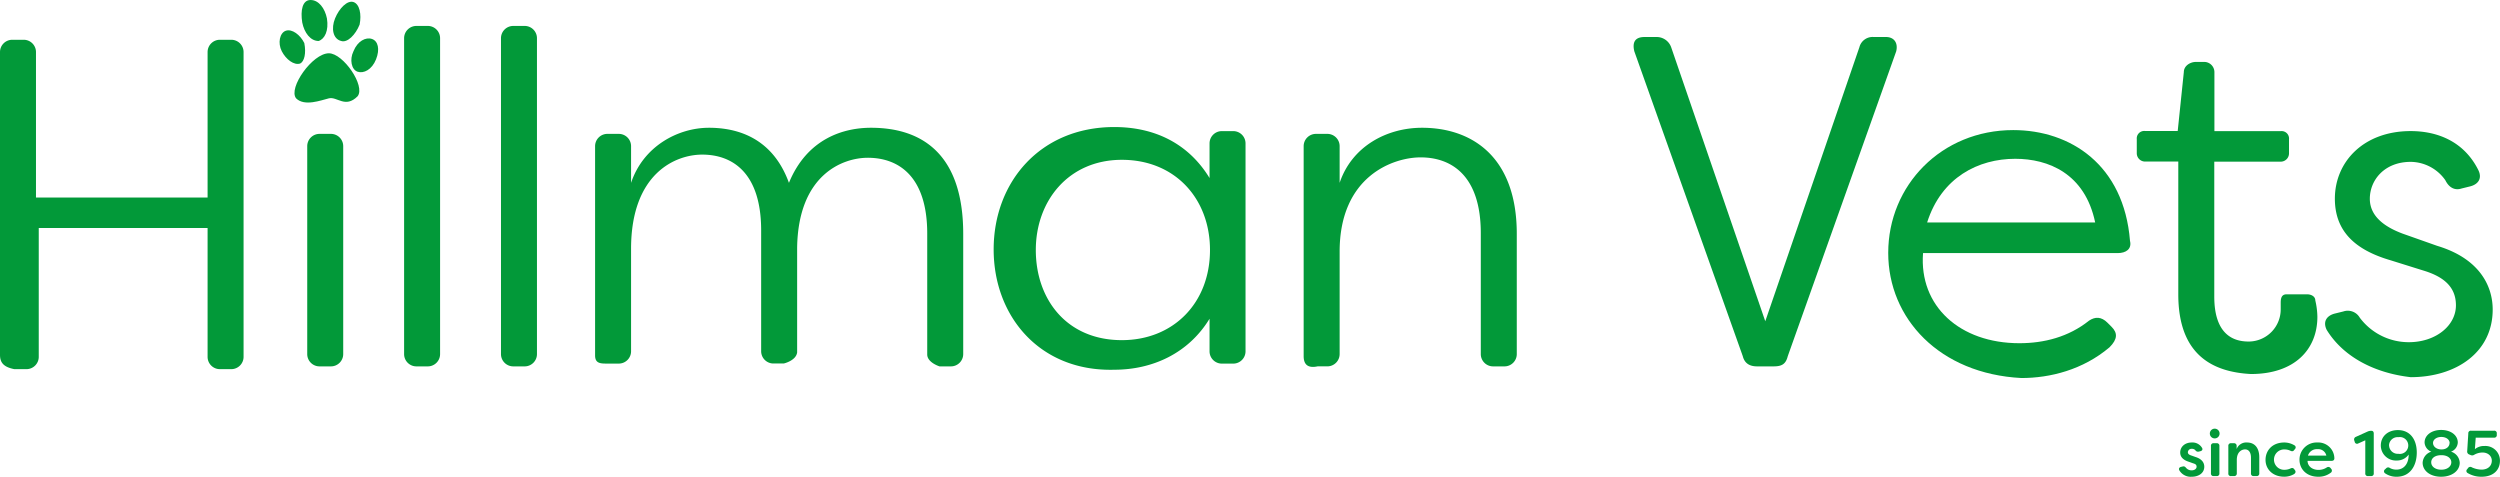<svg xmlns="http://www.w3.org/2000/svg" viewBox="0 0 903.23 172.24"><defs><style>.cls-1{fill:#029939;}.cls-2{isolation:isolate;}</style></defs><title>HillmanDesktop_2</title><g id="Layer_2" data-name="Layer 2"><g id="Layer_1-2" data-name="Layer 1"><path class="cls-1" d="M0,128.2V18.81a4.44,4.44,0,0,1,4.44-4.44H8.56A4.44,4.44,0,0,1,13,18.81V71.37H75V18.81a4.44,4.44,0,0,1,4.44-4.44h4.12A4.44,4.44,0,0,1,88,18.81V128.93a4.44,4.44,0,0,1-4.44,4.44H79.44A4.44,4.44,0,0,1,75,128.93V82.37H14v46.56a4.44,4.44,0,0,1-4.44,4.44H5.16C1.47,132.63,0,131.16,0,128.2Z"/><path class="cls-1" d="M111,127.93V52.81a4.44,4.44,0,0,1,4.44-4.44h4.12A4.44,4.44,0,0,1,124,52.81v75.12a4.44,4.44,0,0,1-4.44,4.44h-4.12A4.44,4.44,0,0,1,111,127.93Z"/><path class="cls-1" d="M146,127.93V13.81a4.44,4.44,0,0,1,4.44-4.44h4.12A4.44,4.44,0,0,1,159,13.81V127.93a4.44,4.44,0,0,1-4.44,4.44h-4.12A4.44,4.44,0,0,1,146,127.93Z"/><path class="cls-1" d="M181,127.93V13.81a4.44,4.44,0,0,1,4.44-4.44h4.12A4.44,4.44,0,0,1,194,13.81V127.93a4.44,4.44,0,0,1-4.44,4.44h-4.12A4.44,4.44,0,0,1,181,127.93Z"/><path class="cls-1" d="M215,128.41V52.81a4.44,4.44,0,0,1,4.44-4.44h4.12A4.44,4.44,0,0,1,228,52.81V66.06c4.44-13.27,17-19.9,28.15-19.9,10.37,0,23,3.69,28.89,19.9,6.66-16.21,20-19.9,29.63-19.9,19.26,0,33.33,10.32,33.33,38.32v43.45a4.44,4.44,0,0,1-4.44,4.44h-4.12S335,131,335,128.07V84.39C335,63.67,324.63,57,313.52,57c-8.88,0-25.17,5.93-25.52,32.58v37.75c-.39,3-4.83,4-4.83,4h-3.73a4.44,4.44,0,0,1-4.44-4.44V83.25c0-20.73-10.28-27.39-21.3-27.39-9.54,0-25.7,6.66-25.7,34.06v37a4.44,4.44,0,0,1-4.44,4.44h-4C217,131.37,215,131.37,215,128.41Z"/><path class="cls-1" d="M359,90.11c0-24.32,16.82-44.21,43.59-44.21,14.53,0,26.76,5.89,34.41,18.42V51.81a4.44,4.44,0,0,1,4.44-4.44h4.12A4.44,4.44,0,0,1,450,51.81v75.12a4.44,4.44,0,0,1-4.44,4.44h-4.12a4.44,4.44,0,0,1-4.44-4.44V115.16c-7.65,12.53-20.65,18.42-34.41,18.42C375.82,134.32,359,114.43,359,90.11Zm78.16.21c0-18.51-12.59-32.58-31.84-32.58s-31.09,14.81-31.09,32.58,11.1,32.57,31.09,32.57C423.83,122.89,437.16,109.57,437.16,90.32Z"/><path class="cls-1" d="M471,128.66V52.81a4.44,4.44,0,0,1,4.44-4.44h4.12A4.44,4.44,0,0,1,484,52.81V66.06c4.47-13.27,17.12-19.9,29.77-19.9,17.86,0,34.23,10.32,34.23,38.32v43.45a4.44,4.44,0,0,1-4.44,4.44h-4.12a4.44,4.44,0,0,1-4.44-4.44V84.25c0-20.73-10.5-27.39-21.75-27.39-9.75,0-29.25,6.66-29.25,34.06v37a4.44,4.44,0,0,1-4.44,4.44h-3.5C472.44,133.12,471,131.63,471,128.66Z"/><path class="cls-1" d="M629.65,128.68,590.47,18.55c-.73-3,0-5.18,3.7-5.18h4.43a5.56,5.56,0,0,1,5.18,3.7l34,99,34-99a4.93,4.93,0,0,1,5.17-3.7h4.44c3,0,4.43,2.22,3.69,5.18L645.91,128.68c-.74,2.95-2.22,3.69-5.18,3.69h-5.91C632.6,132.37,630.39,131.63,629.65,128.68Z"/><path class="cls-1" d="M682.2,91.37C682.2,66.94,701.44,47,727.36,47c20.72,0,40,12.59,42.19,40,.74,3-1.48,4.44-4.44,4.44H694.78C693.3,110.62,708.11,124,729.58,124c8.88,0,17.76-2.23,25.17-8.15,2.22-1.48,4.44-1.48,6.66.74l1.48,1.48c2.22,2.22,2.22,4.45-.74,7.41-9.62,8.14-21.47,11.1-31.83,11.1C700.7,135.05,682.2,115.06,682.2,91.37Zm74.77-11c-3.7-17.76-17-23-28.87-23-13.33,0-26.66,6.67-31.84,23Z"/><path class="cls-1" d="M787,106.37v-48H775a3,3,0,0,1-3-3v-5.1a2.7,2.7,0,0,1,3-2.94h11.79L789,26.05c0-2.21,2.21-3.68,4.42-3.68h2.93a3.7,3.7,0,0,1,3.7,3.7v21.3h24.08A2.68,2.68,0,0,1,827,50.31v5.1a3,3,0,0,1-3,3H800v48.74c0,12.79,6,16.38,12.73,16.24A11.61,11.61,0,0,0,824,111.68v-2.35c0-2.22.73-3,2.18-3h7.32c1.5,0,3,.74,3,2.22a27.25,27.25,0,0,1,.75,5.91c0,11.81-8.25,20.67-24,20.67C799.75,134.43,787,128.53,787,106.37Z"/><path class="cls-1" d="M840.62,119.19c-1.48-3,0-5.18,3-5.92l3-.74a5,5,0,0,1,5.93,2.22,22.05,22.05,0,0,0,17.76,8.88c9.63,0,17-5.92,17-13.32,0-6.67-4.44-10.37-11.84-12.59L863.57,94c-12.58-3.7-20-10.37-20-22.21,0-13.33,10.37-24.43,27.39-24.43,9.63,0,19.25,3.7,24.43,14.07,1.49,3,0,5.18-3,5.92l-3,.74c-2.22.74-4.44,0-5.92-3A15.49,15.49,0,0,0,871,58.48c-9.62,0-14.8,6.67-14.8,13.33S862.09,82.17,868,84.39l12.59,4.45c14.8,4.44,20,14.06,20,23,0,15.54-13.33,24.43-29.62,24.43C857.65,134.74,846.54,128.81,840.62,119.19Z"/><g id="Paw_print" data-name="Paw print"><path class="cls-1" d="M115.12,14.81c2.22-.74,3.7-3.71,3-8.15-.74-3.7-3-6.66-5.92-6.66s-3.7,3.7-3,8.14C109.94,11.84,112.16,14.81,115.12,14.81Zm8.15,0c2.22.74,5.18-2.22,6.66-5.93.74-3.7,0-7.4-2.22-8.14S122.53,3,121.05,6.66,120.31,14.07,123.27,14.81Zm-13.33.74c-1.48-3-4.44-5.19-6.66-4.45s-3,4.45-1.48,7.41,4.44,5.18,6.66,4.44C109.94,22.21,110.68,19.25,109.94,15.55Zm8.88,3.7c-5.92,0-14.8,12.58-11.84,16.28,3,3,8.88.74,11.84,0s5.93,3.71,10.37-.74C132.15,31.09,124,19.25,118.82,19.25Zm15.55-5.18c-2.22-.74-5.18.74-6.66,4.44-1.48,3-.74,6.66,1.48,7.4s5.18-.74,6.66-4.44S136.59,14.81,134.37,14.07Z"/></g><g class="cls-2"><path class="cls-1" d="M787.37,169.91c-.31-.63,0-1.08.65-1.24l.61-.14c.56-.14.84.12,1.23.56a2.55,2.55,0,0,0,2,.84c1,0,1.75-.56,1.75-1.31s-.49-1-1.26-1.23l-1.51-.54c-1.52-.47-3.15-1.4-3.15-3.34,0-2.1,1.72-3.64,4.17-3.64a4,4,0,0,1,3.69,1.89c.4.61.07,1.1-.58,1.26l-.54.14a1.15,1.15,0,0,1-1.24-.46,1.56,1.56,0,0,0-1.28-.54,1.3,1.3,0,0,0-1.45,1.24c0,.63.56.95,1.22,1.16l1.58.56c2.36.75,3.11,2.13,3.13,3.48,0,2.38-2.1,3.64-4.53,3.64A4.74,4.74,0,0,1,787.37,169.91Z"/><path class="cls-1" d="M798.4,156.63a1.75,1.75,0,0,1,1.89-1.75,1.76,1.76,0,1,1-1.89,1.75Zm.4,14.37v-9.87a.9.9,0,0,1,1-1h1.05a.9.9,0,0,1,1,1V171a.89.89,0,0,1-1,1h-1.05A.89.89,0,0,1,798.8,171Z"/><path class="cls-1" d="M805.08,171v-9.87a.9.9,0,0,1,1-1h1a.92.92,0,0,1,1,1v1.1a3.72,3.72,0,0,1,3.75-2.36c2.89,0,4.43,2.1,4.43,5.35V171a.9.9,0,0,1-1,1h-1a.89.89,0,0,1-1-1v-5.64c0-2-.88-3-2.12-3s-3,.91-3,3.81V171a.91.91,0,0,1-1,1h-1A.89.89,0,0,1,805.08,171Z"/><path class="cls-1" d="M818.52,166.15c0-3.45,2.51-6.28,6.76-6.28a7.19,7.19,0,0,1,3.64,1,.84.84,0,0,1,.23,1.37l-.28.35c-.37.52-.79.54-1.37.26a4.83,4.83,0,0,0-2.06-.47,3.68,3.68,0,1,0,0,7.35,5.1,5.1,0,0,0,2.06-.46c.58-.28,1-.26,1.37.23l.28.37c.38.52.26,1.12-.51,1.52a7,7,0,0,1-3.36.84C821.13,172.24,818.52,169.53,818.52,166.15Z"/><path class="cls-1" d="M830.79,166.1a6.19,6.19,0,0,1,6.44-6.23,5.82,5.82,0,0,1,6.16,5.7c0,.6-.35.93-1,.93H833.7c0,1.8,1.54,3.27,4,3.27a5.35,5.35,0,0,0,2.92-.87,1,1,0,0,1,1.38.19l.21.26a.94.94,0,0,1-.19,1.49,7.15,7.15,0,0,1-4.46,1.4C833.35,172.24,830.79,169.49,830.79,166.1Zm9.7-1.49a3,3,0,0,0-3.22-2.33,3.35,3.35,0,0,0-3.43,2.33Z"/><path class="cls-1" d="M854.56,171V159.08L852,160.22a.85.85,0,0,1-1.26-.58l-.16-.51a1,1,0,0,1,.56-1.29l4.27-1.93a3.08,3.08,0,0,1,1.37-.26c.54,0,.84.35.84,1V171a.89.89,0,0,1-1,1h-1.05A.89.89,0,0,1,854.56,171Z"/><path class="cls-1" d="M873.16,163.49c0,4.81-2.43,8.75-7.26,8.75a7.15,7.15,0,0,1-4.22-1.26.86.86,0,0,1,0-1.4l.4-.37a1,1,0,0,1,1.38-.12,4.7,4.7,0,0,0,2.35.58c2.64,0,4.43-2,4.43-5.46a5.14,5.14,0,0,1-4.33,2.17,5.45,5.45,0,0,1-5.74-5.43c0-3.22,2.47-5.56,6.18-5.56C870.64,155.39,873.16,158.64,873.16,163.49Zm-10-2.54a3.11,3.11,0,0,0,3.33,3,3.05,3.05,0,1,0,0-6A3.08,3.08,0,0,0,863.13,161Z"/><path class="cls-1" d="M875.28,167.18a4.41,4.41,0,0,1,3.15-4,3.73,3.73,0,0,1-2.45-3.31c0-2.59,2.47-4.53,6-4.53s6,1.94,6,4.53a3.71,3.71,0,0,1-2.45,3.31,4.4,4.4,0,0,1,3.15,4c0,2.94-2.82,5.06-6.72,5.06S875.28,170.12,875.28,167.18Zm10.36-.14c0-1.36-1.24-2.59-3.59-2.59s-3.67,1.09-3.67,2.59,1.45,2.66,3.64,2.66S885.64,168.51,885.64,167Zm-.61-7c0-1.19-1.21-2.17-3-2.17s-3,1-3,2.17,1.12,2.34,3.06,2.34S885,161.2,885,160.08Z"/><path class="cls-1" d="M891.52,170.89a.85.85,0,0,1-.14-1.38l.33-.44a1,1,0,0,1,1.37-.21,8.68,8.68,0,0,0,3.46.81c2.4,0,3.73-1.42,3.73-3.24,0-1.56-1.24-2.94-3.38-2.94a6.2,6.2,0,0,0-2.9.77,1.36,1.36,0,0,1-1.35.16l-.54-.23a1.08,1.08,0,0,1-.72-1.17l.4-6.41a.9.9,0,0,1,1-1h8.29a.89.89,0,0,1,1,1v.51a.89.89,0,0,1-1,1h-6.61l-.3,4.16a5.19,5.19,0,0,1,3.48-1.15,5.27,5.27,0,0,1,5.57,5.3c0,3.43-2.4,5.81-6.65,5.81A9.53,9.53,0,0,1,891.52,170.89Z"/></g></g></g></svg>